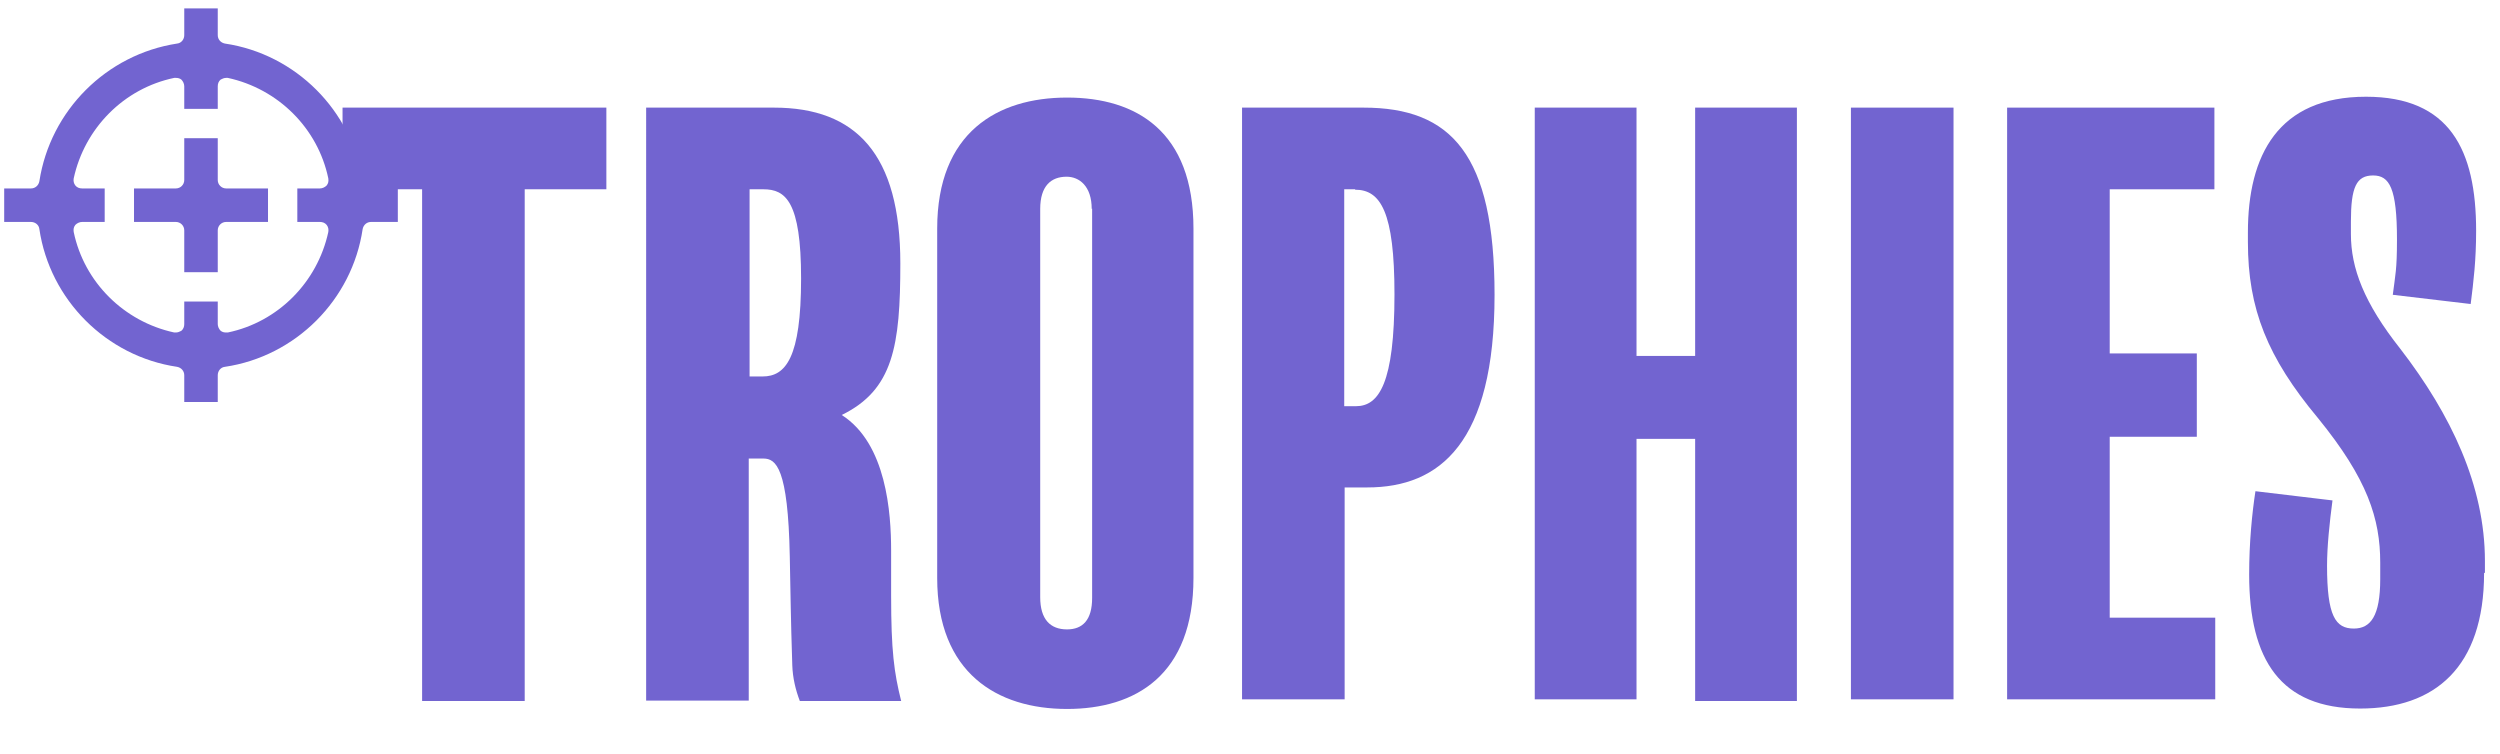 <svg xmlns="http://www.w3.org/2000/svg" width="597" height="180" viewBox="0 0 597 180"><defs><style>.f{fill:#7264d0;}.g{clip-path:url(#e);}.h{fill:none;}</style><clipPath id="e"><path class="h" d="M0 0h597v180H0z"/></clipPath></defs><g id="a"/><g id="b"><g id="c"><g id="d"><g class="g"><g><path class="f" d="M144.6 45.2h-19.3v122.2h-24.5V45.2h-19V25.7h63v19.5z"/><path class="f" d="M191 167.4c-1-2.6-1.7-5.5-1.8-8.5-.4-12.3-.4-17-.6-26-.4-21.2-3.3-23.4-6.3-23.4h-3.5v57.8h-24.5V25.7h30.5c19.7 0 30.2 11.2 30.2 37.2 0 19.7-1.7 30.2-14 36.2 10.7 6.8 11.8 23.4 11.8 32.4v10.7c0 13.2.7 18.4 2.4 25.2H191zm-8.8-122.2H179v44.7h3.1c5.5 0 9.2-4.4 9.2-23.4 0-18.4-3.7-21.3-9-21.3z"/><path class="f" d="M285 138c0 23.2-13.8 31.3-30.2 31.3-16.7 0-31-8.6-31-31.3V54.6c0-23 14.4-31.3 31-31.3S285 31.4 285 54.6V138zm-24.3-88.1c0-5.5-3-7.7-6-7.7-3.7 0-6.3 2.2-6.3 7.7v92.7c0 5.3 2.4 7.7 6.4 7.7 3.7 0 6-2.2 6-7.5v-93z"/><path class="f" d="M326.6 116.4h-5.5V167h-24.5V25.7h29c21 0 31.3 11.2 31.3 44.7 0 35.3-13 46-30.4 46zm-3-71.2H321V97h2.8c5.5 0 9.2-5.5 9.2-26.7 0-19.7-3.3-25-9.4-25z"/><path class="f" d="M429.1 167.4h-24.3v-62.6h-14V167h-24.3V25.7h24.3V85h14V25.7h24.3v141.7z"/><path class="f" d="M466.5 167H442V25.7h24.5V167z"/><path class="f" d="M529 167h-49.7V25.7h49.5v19.5h-25v39.2h20.8v19.9h-20.8v43.2H529V167z"/><path class="f" d="M593.2 136.8c0 22.6-11.8 32.4-29.6 32.4-19 0-26.5-11.6-26.5-32 0-7.7.7-14.7 1.5-19.9l18.4 2.2c-.7 5.3-1.3 11-1.3 15.6 0 12 2 15 6.4 15 4 0 6.3-3 6.3-11.8v-3.9c0-10.5-3-20-14.9-34.6-12-14.4-16.7-26-16.7-42v-2.3c0-18.4 7.2-32.4 28.2-32.4 20 0 26.3 12.7 26.3 32 0 7-.6 12-1.3 17.5l-18.6-2.2c.6-4.8 1-5.9 1-13.2 0-12.3-1.8-15.3-5.7-15.3-4 0-5.3 2.8-5.3 11v3c0 8.1 3.1 16.4 11.8 27.4C585.3 99 593.4 116 593.4 134v2.8z"/></g><g><path class="f" d="M44 96v-6.4c0-1-.7-1.8-1.7-2-16.9-2.5-30.4-16-32.9-32.9-.1-1-1-1.7-2-1.7H1v-8h6.4c1 0 1.8-.7 2-1.7C12 26.4 25.4 13 42.3 10.4c1-.1 1.7-1 1.7-2V2h8v6.4c0 1 .7 1.8 1.7 2 16.9 2.5 30.4 16 32.9 32.9.1 1 1 1.7 2 1.7H95v8h-6.4c-1 0-1.8.7-2 1.7-2.5 16.9-16 30.4-32.9 32.9-1 .1-1.7 1-1.7 2V96h-8zm8-24v5.4c0 .6.3 1.2.7 1.6.4.3.8.4 1.3.4h.4c12-2.5 21.4-12 24-24 .1-.6 0-1.2-.4-1.7s-1-.7-1.6-.7H71v-8h5.4c.6 0 1.2-.3 1.6-.7.4-.5.5-1 .4-1.7-2.5-12-12-21.4-24-24H54c-.5 0-.9.2-1.3.4-.5.4-.7 1-.7 1.6V26h-8v-5.4c0-.6-.3-1.2-.7-1.6-.4-.3-.8-.4-1.3-.4h-.4c-12 2.5-21.4 12-24 24-.1.6 0 1.2.4 1.7s1 .7 1.6.7H25v8h-5.4c-.6 0-1.2.3-1.6.7-.4.5-.5 1-.4 1.7 2.5 12 12 21.4 24 24h.4c.5 0 .9-.2 1.3-.4.5-.4.7-1 .7-1.6V72h8z"/><path class="f" d="M44 65V55c0-1.1-.9-2-2-2H32v-8h10c1.1 0 2-.9 2-2V33h8v10c0 1.1.9 2 2 2h10v8H54c-1.1 0-2 .9-2 2v10h-8z"/></g></g></g></g></g></svg>